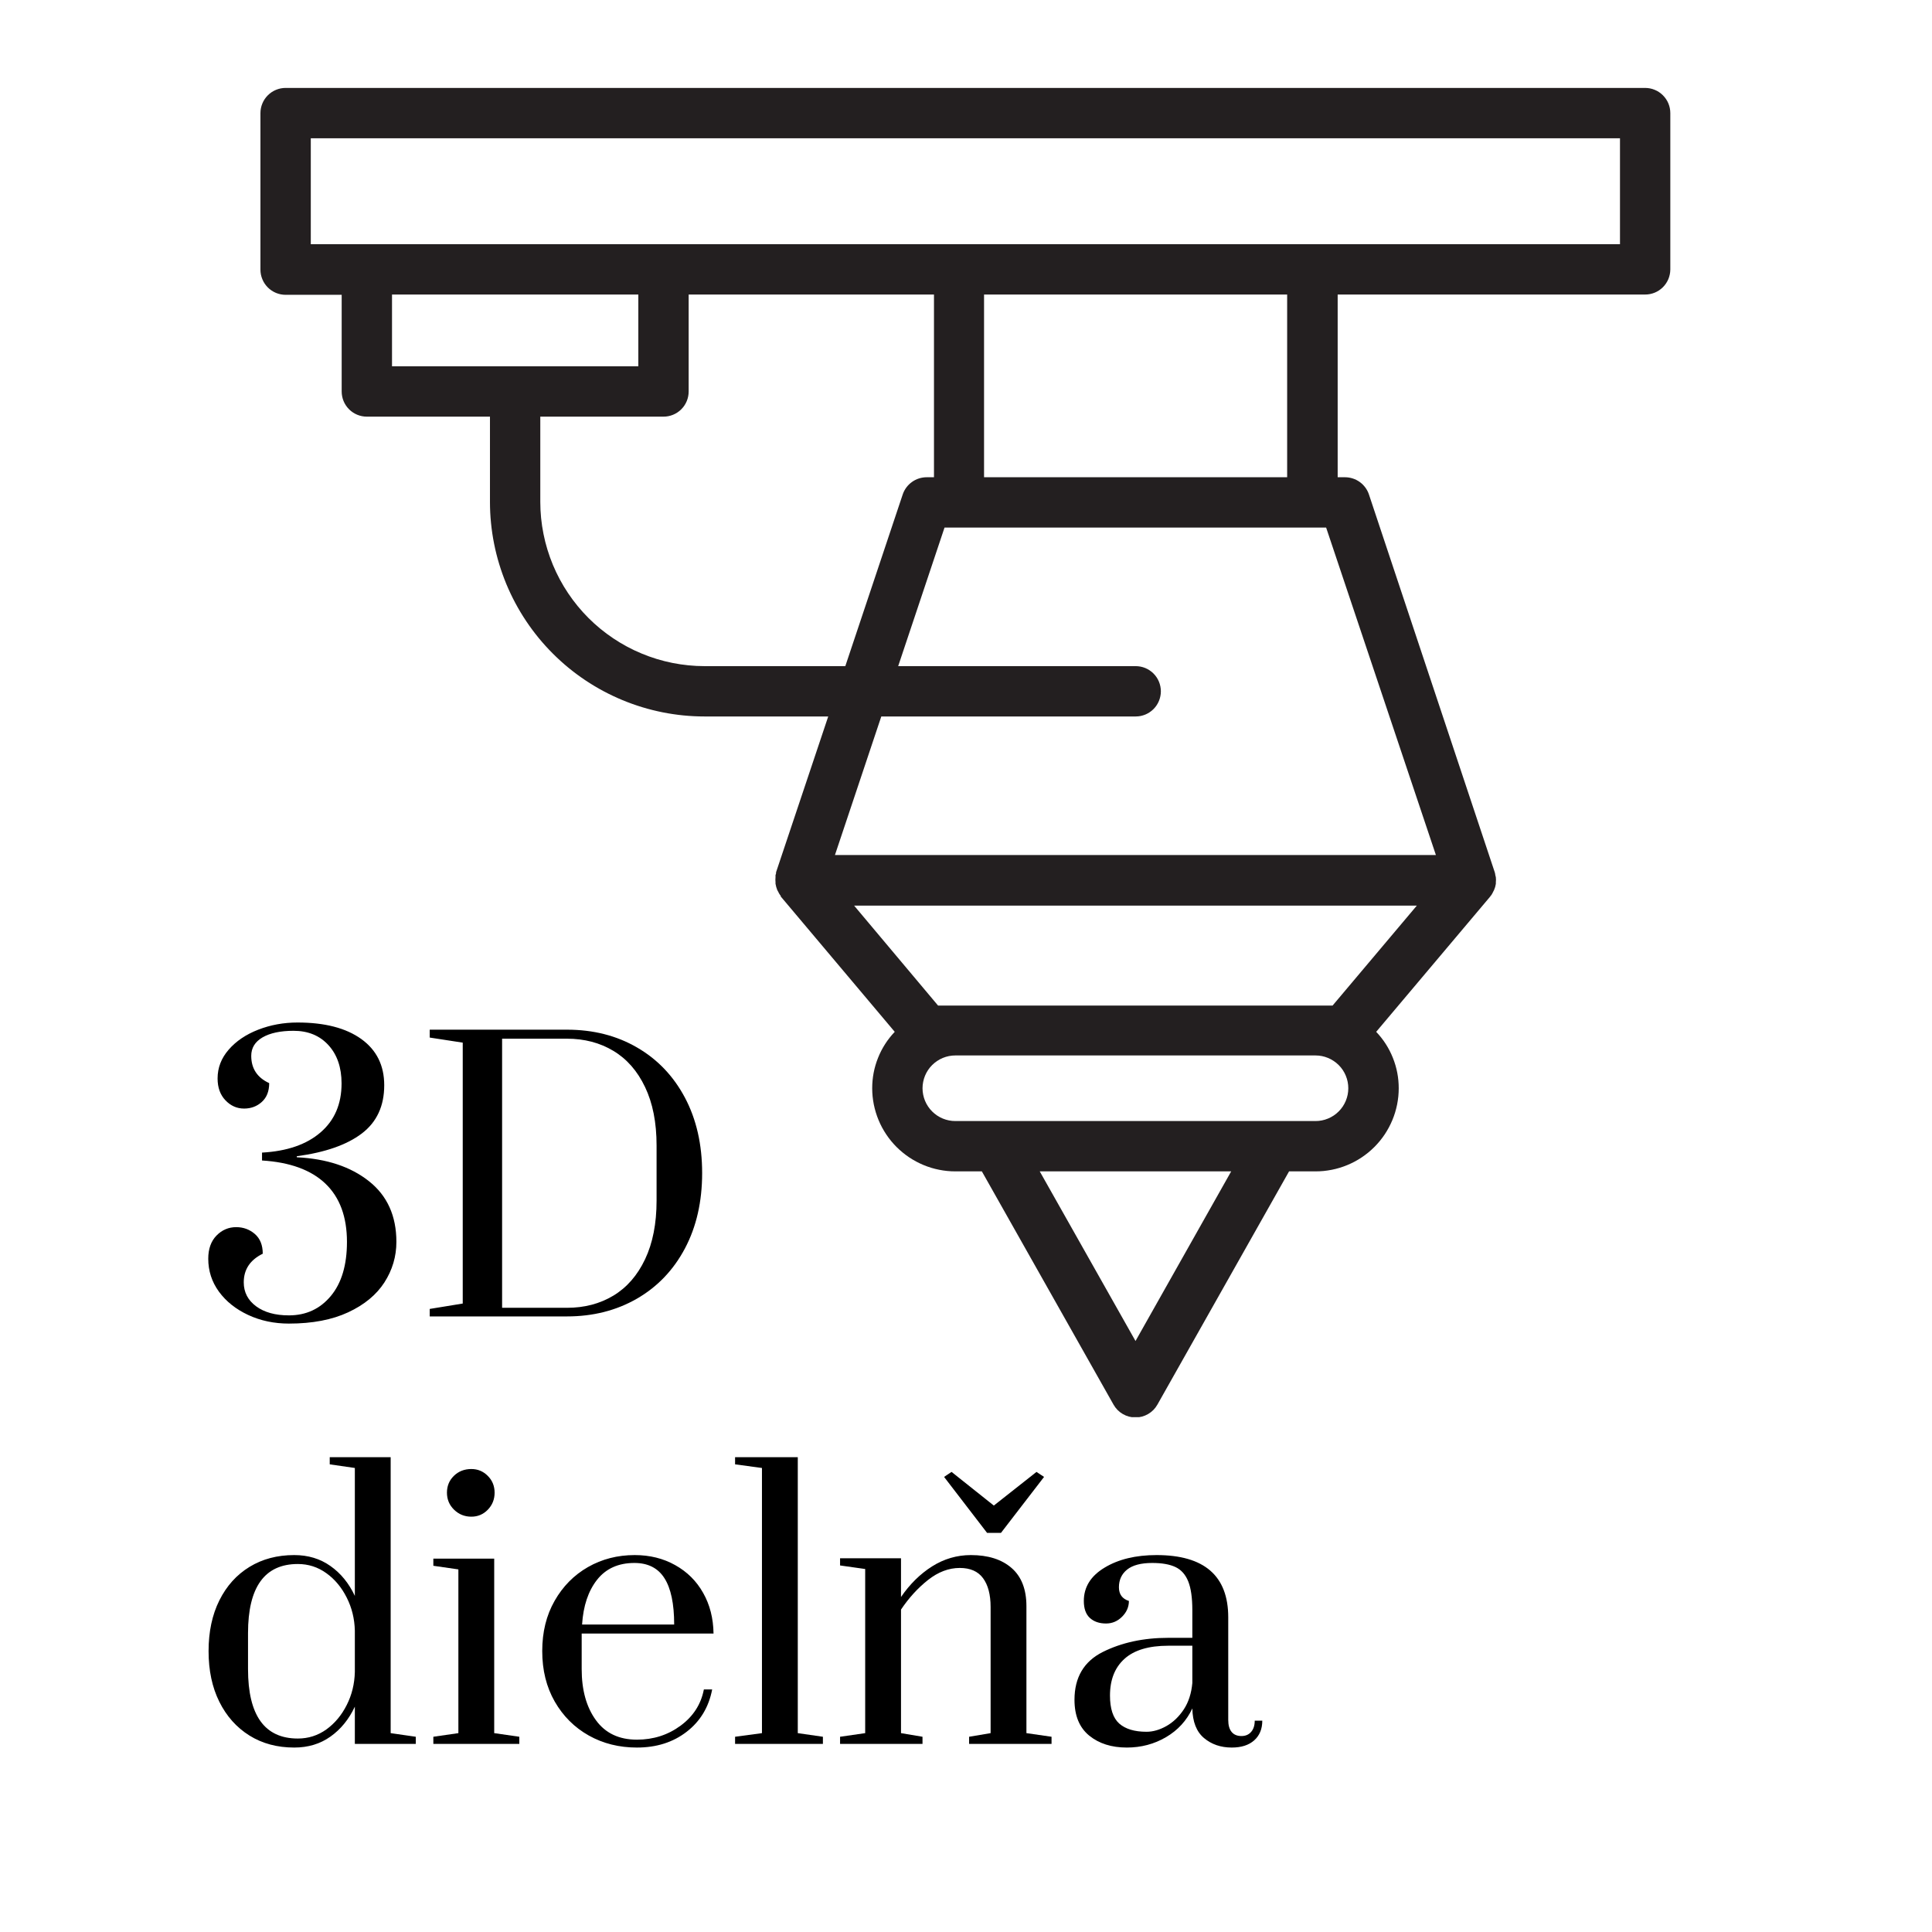 <svg xmlns="http://www.w3.org/2000/svg" xmlns:xlink="http://www.w3.org/1999/xlink" width="500" zoomAndPan="magnify" viewBox="0 0 375 375" height="500" preserveAspectRatio="xMidYMid meet" version="1.0"><defs><g/><clipPath id="8ce10137da"><path d="M 50.531 17.066 L 324.281 17.066 L 324.281 275.066 L 50.531 275.066 Z M 50.531 17.066 " clip-rule="nonzero"/></clipPath></defs><rect x="-37.5" width="450" fill="#ffffff" y="-37.5" height="450" fill-opacity="1"/><rect x="-37.5" width="450" fill="#ffffff" y="-37.5" height="450" fill-opacity="1"/><g clip-path="url(#8ce10137da)"><path fill="#231f20" d="M 319.32 17.066 L 55.438 17.066 C 55.117 17.066 54.801 17.098 54.484 17.16 C 54.168 17.223 53.863 17.316 53.566 17.441 C 53.273 17.562 52.988 17.711 52.723 17.891 C 52.457 18.07 52.211 18.273 51.984 18.5 C 51.758 18.727 51.555 18.973 51.375 19.238 C 51.199 19.504 51.047 19.785 50.926 20.082 C 50.801 20.379 50.707 20.684 50.645 21 C 50.582 21.312 50.551 21.633 50.551 21.953 L 50.551 52.336 C 50.551 52.66 50.582 52.977 50.645 53.289 C 50.707 53.605 50.801 53.91 50.926 54.207 C 51.047 54.504 51.199 54.785 51.375 55.051 C 51.555 55.316 51.758 55.566 51.984 55.793 C 52.211 56.02 52.457 56.223 52.723 56.398 C 52.988 56.578 53.273 56.727 53.566 56.852 C 53.863 56.973 54.168 57.066 54.484 57.129 C 54.801 57.191 55.117 57.223 55.438 57.223 L 66.32 57.223 L 66.32 75.984 C 66.32 76.309 66.352 76.625 66.414 76.938 C 66.477 77.254 66.566 77.559 66.691 77.855 C 66.812 78.152 66.965 78.434 67.141 78.699 C 67.32 78.965 67.523 79.215 67.75 79.441 C 67.977 79.668 68.223 79.871 68.488 80.047 C 68.758 80.227 69.039 80.375 69.336 80.5 C 69.629 80.621 69.938 80.715 70.25 80.777 C 70.566 80.84 70.883 80.871 71.203 80.871 L 95.102 80.871 L 95.102 97.43 C 95.102 98.793 95.168 100.152 95.305 101.512 C 95.438 102.867 95.641 104.215 95.906 105.551 C 96.172 106.887 96.504 108.207 96.902 109.512 C 97.297 110.816 97.758 112.098 98.277 113.359 C 98.801 114.617 99.383 115.848 100.027 117.051 C 100.672 118.254 101.371 119.422 102.129 120.555 C 102.887 121.688 103.695 122.781 104.562 123.836 C 105.426 124.887 106.344 125.898 107.305 126.859 C 108.27 127.824 109.277 128.738 110.332 129.605 C 111.387 130.469 112.48 131.281 113.613 132.039 C 114.746 132.797 115.914 133.496 117.117 134.141 C 118.32 134.781 119.551 135.367 120.809 135.887 C 122.07 136.41 123.352 136.871 124.656 137.266 C 125.961 137.664 127.281 137.992 128.617 138.262 C 129.953 138.527 131.301 138.727 132.656 138.863 C 134.016 138.996 135.375 139.066 136.738 139.066 L 160.758 139.066 L 150.637 169.293 C 150.637 169.469 150.637 169.645 150.527 169.82 C 150.52 169.969 150.52 170.117 150.527 170.262 C 150.492 170.586 150.492 170.91 150.527 171.234 C 150.52 171.332 150.52 171.434 150.527 171.531 C 150.594 171.949 150.707 172.355 150.863 172.75 L 151.039 173.066 C 151.141 173.289 151.258 173.5 151.395 173.703 L 151.535 173.859 C 151.539 173.906 151.539 173.953 151.535 174 L 173.668 200.277 C 172.262 201.754 171.18 203.438 170.426 205.332 C 169.668 207.227 169.293 209.191 169.293 211.23 C 169.293 211.758 169.32 212.285 169.371 212.809 C 169.426 213.336 169.504 213.859 169.605 214.375 C 169.711 214.895 169.84 215.406 169.992 215.91 C 170.145 216.418 170.324 216.914 170.527 217.402 C 170.73 217.891 170.953 218.367 171.203 218.832 C 171.453 219.297 171.727 219.75 172.02 220.191 C 172.312 220.629 172.625 221.051 172.961 221.461 C 173.297 221.871 173.652 222.262 174.023 222.633 C 174.398 223.008 174.789 223.363 175.199 223.695 C 175.605 224.031 176.031 224.348 176.469 224.641 C 176.91 224.934 177.359 225.207 177.828 225.453 C 178.293 225.703 178.77 225.93 179.258 226.133 C 179.746 226.336 180.242 226.512 180.746 226.668 C 181.254 226.82 181.766 226.949 182.285 227.051 C 182.801 227.156 183.324 227.234 183.848 227.285 C 184.375 227.34 184.902 227.363 185.43 227.363 L 190.578 227.363 L 216.133 272.633 C 216.566 273.402 217.164 274.012 217.926 274.457 C 218.688 274.902 219.512 275.125 220.395 275.125 C 221.277 275.125 222.098 274.902 222.859 274.457 C 223.621 274.012 224.219 273.402 224.652 272.633 L 250.207 227.363 L 255.34 227.363 C 255.867 227.363 256.395 227.34 256.922 227.289 C 257.445 227.234 257.969 227.156 258.488 227.055 C 259.008 226.953 259.52 226.824 260.023 226.672 C 260.531 226.516 261.027 226.34 261.516 226.137 C 262.004 225.934 262.48 225.711 262.949 225.461 C 263.414 225.211 263.867 224.941 264.309 224.645 C 264.746 224.352 265.172 224.039 265.582 223.703 C 265.988 223.367 266.383 223.012 266.754 222.641 C 267.129 222.266 267.484 221.875 267.82 221.469 C 268.156 221.059 268.469 220.633 268.766 220.195 C 269.059 219.754 269.328 219.305 269.578 218.836 C 269.828 218.371 270.055 217.895 270.258 217.406 C 270.461 216.918 270.641 216.422 270.793 215.914 C 270.945 215.41 271.074 214.895 271.18 214.379 C 271.281 213.859 271.359 213.336 271.414 212.812 C 271.465 212.285 271.492 211.758 271.492 211.23 C 271.492 209.191 271.117 207.227 270.359 205.332 C 269.605 203.438 268.523 201.754 267.117 200.277 L 289.25 174.02 C 289.277 173.969 289.309 173.922 289.34 173.879 L 289.48 173.719 C 289.613 173.508 289.73 173.293 289.832 173.066 C 289.895 172.969 289.945 172.871 289.992 172.766 C 290.164 172.379 290.281 171.973 290.344 171.551 L 290.344 171.25 C 290.379 170.926 290.379 170.605 290.344 170.281 C 290.316 170.133 290.281 169.984 290.238 169.84 C 290.223 169.66 290.188 169.484 290.133 169.312 L 265.707 95.965 C 265.543 95.48 265.309 95.031 265.004 94.621 C 264.699 94.211 264.34 93.855 263.926 93.555 C 263.508 93.258 263.059 93.027 262.57 92.871 C 262.082 92.715 261.582 92.633 261.07 92.633 L 259.641 92.633 L 259.641 57.168 L 319.32 57.168 C 319.641 57.168 319.953 57.141 320.266 57.078 C 320.578 57.016 320.883 56.926 321.18 56.805 C 321.473 56.684 321.754 56.535 322.02 56.359 C 322.285 56.18 322.531 55.98 322.758 55.758 C 322.984 55.535 323.188 55.289 323.363 55.027 C 323.543 54.762 323.695 54.484 323.82 54.191 C 323.941 53.898 324.039 53.594 324.102 53.281 C 324.168 52.973 324.203 52.656 324.207 52.336 L 324.207 21.953 C 324.207 21.633 324.176 21.312 324.113 21 C 324.051 20.684 323.957 20.379 323.836 20.082 C 323.711 19.785 323.562 19.504 323.383 19.238 C 323.203 18.973 323 18.727 322.773 18.5 C 322.547 18.273 322.301 18.07 322.035 17.891 C 321.77 17.711 321.488 17.562 321.191 17.441 C 320.895 17.316 320.59 17.223 320.273 17.16 C 319.961 17.098 319.641 17.066 319.32 17.066 Z M 201.812 227.363 L 238.973 227.363 L 220.402 260.289 Z M 191.004 92.633 L 191.004 57.168 L 249.836 57.168 L 249.836 92.633 Z M 255.34 217.594 L 185.43 217.594 C 185.012 217.594 184.598 217.555 184.188 217.473 C 183.777 217.391 183.379 217.27 182.992 217.109 C 182.609 216.949 182.242 216.754 181.895 216.523 C 181.547 216.289 181.223 216.027 180.93 215.73 C 180.633 215.434 180.367 215.113 180.137 214.766 C 179.906 214.418 179.707 214.051 179.547 213.664 C 179.387 213.277 179.27 212.883 179.188 212.473 C 179.105 212.062 179.062 211.648 179.062 211.23 C 179.062 210.812 179.105 210.398 179.188 209.988 C 179.27 209.578 179.387 209.18 179.547 208.793 C 179.707 208.406 179.906 208.039 180.137 207.691 C 180.367 207.344 180.633 207.023 180.93 206.727 C 181.223 206.434 181.547 206.168 181.895 205.938 C 182.242 205.703 182.609 205.508 182.992 205.348 C 183.379 205.188 183.777 205.066 184.188 204.984 C 184.598 204.902 185.012 204.863 185.43 204.863 L 255.34 204.863 C 255.758 204.863 256.172 204.902 256.582 204.984 C 256.992 205.066 257.387 205.188 257.773 205.348 C 258.16 205.508 258.527 205.703 258.875 205.938 C 259.223 206.168 259.543 206.434 259.84 206.727 C 260.137 207.023 260.398 207.344 260.633 207.691 C 260.863 208.039 261.059 208.406 261.219 208.793 C 261.379 209.18 261.5 209.578 261.582 209.988 C 261.664 210.398 261.703 210.812 261.703 211.23 C 261.703 211.648 261.664 212.062 261.582 212.473 C 261.5 212.883 261.379 213.277 261.219 213.664 C 261.059 214.051 260.863 214.418 260.633 214.766 C 260.398 215.113 260.137 215.434 259.84 215.73 C 259.543 216.027 259.223 216.289 258.875 216.523 C 258.527 216.754 258.16 216.949 257.773 217.109 C 257.387 217.27 256.992 217.391 256.582 217.473 C 256.172 217.555 255.758 217.594 255.34 217.594 Z M 182.078 195.18 L 165.785 175.781 L 275.004 175.781 L 258.652 195.18 Z M 104.871 97.43 L 104.871 80.871 L 128.785 80.871 C 129.105 80.871 129.422 80.84 129.738 80.777 C 130.051 80.715 130.359 80.621 130.652 80.5 C 130.949 80.375 131.23 80.227 131.5 80.047 C 131.766 79.871 132.012 79.668 132.238 79.441 C 132.465 79.215 132.668 78.965 132.848 78.699 C 133.023 78.434 133.176 78.152 133.297 77.855 C 133.422 77.559 133.512 77.254 133.574 76.938 C 133.637 76.625 133.668 76.309 133.668 75.984 L 133.668 57.168 L 181.285 57.168 L 181.285 92.633 L 179.859 92.633 C 179.344 92.633 178.844 92.715 178.359 92.871 C 177.871 93.027 177.418 93.258 177.004 93.555 C 176.586 93.855 176.227 94.211 175.922 94.621 C 175.617 95.031 175.383 95.48 175.219 95.965 L 164.074 129.297 L 136.738 129.297 C 135.695 129.297 134.652 129.242 133.617 129.137 C 132.578 129.035 131.547 128.879 130.523 128.676 C 129.5 128.473 128.492 128.215 127.492 127.914 C 126.496 127.609 125.516 127.258 124.551 126.855 C 123.586 126.457 122.645 126.012 121.727 125.52 C 120.805 125.027 119.914 124.488 119.047 123.91 C 118.18 123.332 117.344 122.711 116.535 122.047 C 115.73 121.387 114.957 120.688 114.219 119.949 C 113.48 119.211 112.781 118.438 112.121 117.633 C 111.457 116.824 110.836 115.988 110.258 115.121 C 109.676 114.254 109.141 113.363 108.648 112.441 C 108.156 111.523 107.711 110.582 107.309 109.617 C 106.91 108.652 106.559 107.672 106.254 106.676 C 105.949 105.676 105.695 104.668 105.492 103.645 C 105.285 102.621 105.133 101.59 105.027 100.551 C 104.926 99.516 104.871 98.473 104.871 97.43 Z M 278.707 165.961 L 162.062 165.961 L 171.059 139.066 L 220.438 139.066 C 220.758 139.066 221.074 139.035 221.391 138.973 C 221.703 138.91 222.012 138.816 222.309 138.695 C 222.602 138.57 222.883 138.422 223.152 138.242 C 223.418 138.066 223.664 137.863 223.891 137.637 C 224.117 137.41 224.32 137.164 224.5 136.895 C 224.676 136.629 224.828 136.348 224.949 136.051 C 225.074 135.754 225.164 135.449 225.227 135.133 C 225.293 134.82 225.324 134.504 225.324 134.184 C 225.324 133.859 225.293 133.543 225.227 133.23 C 225.164 132.914 225.074 132.609 224.949 132.312 C 224.828 132.016 224.676 131.734 224.5 131.469 C 224.32 131.199 224.117 130.953 223.891 130.727 C 223.664 130.5 223.418 130.297 223.152 130.121 C 222.883 129.941 222.602 129.793 222.309 129.668 C 222.012 129.547 221.703 129.453 221.391 129.391 C 221.074 129.328 220.758 129.297 220.438 129.297 L 174.336 129.297 L 183.332 102.402 L 257.402 102.402 Z M 76.09 57.168 L 123.898 57.168 L 123.898 71.102 L 76.09 71.102 Z M 60.324 47.398 L 60.324 26.836 L 314.438 26.836 L 314.438 47.398 Z M 60.324 47.398 " fill-opacity="1" fill-rule="nonzero"/></g><g fill="#000000" fill-opacity="1"><g transform="translate(37.5, 338.495)"><g><path d="M 19.609 0.703 C 16.316 0.703 13.422 -0.07 10.922 -1.625 C 8.422 -3.188 6.473 -5.367 5.078 -8.172 C 3.68 -10.973 2.984 -14.254 2.984 -18.016 C 2.984 -21.773 3.68 -25.055 5.078 -27.859 C 6.473 -30.66 8.422 -32.828 10.922 -34.359 C 13.422 -35.891 16.316 -36.656 19.609 -36.656 C 22.305 -36.656 24.648 -35.945 26.641 -34.531 C 28.641 -33.125 30.219 -31.191 31.375 -28.734 L 31.375 -53.562 L 26.5 -54.266 L 26.5 -55.656 L 38.328 -55.656 L 38.328 -2.094 L 43.203 -1.391 L 43.203 0 L 31.375 0 L 31.375 -7.234 C 30.219 -4.773 28.641 -2.836 26.641 -1.422 C 24.648 -0.004 22.305 0.703 19.609 0.703 Z M 20.312 -1.047 C 22.352 -1.047 24.195 -1.633 25.844 -2.812 C 27.488 -4 28.805 -5.578 29.797 -7.547 C 30.797 -9.516 31.32 -11.66 31.375 -13.984 L 31.375 -21.984 C 31.32 -24.297 30.797 -26.438 29.797 -28.406 C 28.805 -30.383 27.488 -31.961 25.844 -33.141 C 24.195 -34.328 22.352 -34.922 20.312 -34.922 C 13.863 -34.922 10.641 -30.445 10.641 -21.5 L 10.641 -14.531 C 10.641 -5.539 13.863 -1.047 20.312 -1.047 Z M 20.312 -1.047 "/></g></g></g><g fill="#000000" fill-opacity="1"><g transform="translate(82.159, 338.495)"><g><path d="M 9.328 -44.109 C 8.023 -44.109 6.91 -44.555 5.984 -45.453 C 5.055 -46.359 4.594 -47.461 4.594 -48.766 C 4.594 -50.066 5.039 -51.156 5.938 -52.031 C 6.844 -52.914 7.973 -53.359 9.328 -53.359 C 10.578 -53.359 11.641 -52.914 12.516 -52.031 C 13.398 -51.156 13.844 -50.066 13.844 -48.766 C 13.844 -47.461 13.398 -46.359 12.516 -45.453 C 11.641 -44.555 10.578 -44.109 9.328 -44.109 Z M 1.953 0 L 1.953 -1.391 L 6.812 -2.094 L 6.812 -33.875 L 1.953 -34.578 L 1.953 -35.969 L 13.766 -35.969 L 13.766 -2.094 L 18.641 -1.391 L 18.641 0 Z M 1.953 0 "/></g></g></g><g fill="#000000" fill-opacity="1"><g transform="translate(102.263, 338.495)"><g><path d="M 21.359 0.703 C 17.922 0.703 14.812 -0.07 12.031 -1.625 C 9.25 -3.188 7.047 -5.379 5.422 -8.203 C 3.797 -11.035 2.984 -14.305 2.984 -18.016 C 2.984 -21.723 3.785 -24.977 5.391 -27.781 C 6.992 -30.594 9.148 -32.773 11.859 -34.328 C 14.578 -35.879 17.602 -36.656 20.938 -36.656 C 23.863 -36.656 26.484 -36.004 28.797 -34.703 C 31.117 -33.41 32.926 -31.613 34.219 -29.312 C 35.52 -27.02 36.191 -24.391 36.234 -21.422 L 10.641 -21.422 L 10.641 -14.531 C 10.641 -10.457 11.555 -7.156 13.391 -4.625 C 15.223 -2.094 17.879 -0.828 21.359 -0.828 C 24.555 -0.828 27.383 -1.734 29.844 -3.547 C 32.301 -5.359 33.805 -7.703 34.359 -10.578 L 35.969 -10.578 C 35.312 -7.141 33.66 -4.398 31.016 -2.359 C 28.379 -0.316 25.16 0.703 21.359 0.703 Z M 28.594 -23.172 C 28.594 -27.203 27.961 -30.203 26.703 -32.172 C 25.453 -34.141 23.508 -35.125 20.875 -35.125 C 17.758 -35.125 15.344 -34.035 13.625 -31.859 C 11.914 -29.68 10.945 -26.785 10.719 -23.172 Z M 28.594 -23.172 "/></g></g></g><g fill="#000000" fill-opacity="1"><g transform="translate(141.287, 338.495)"><g><path d="M 1.391 0 L 1.391 -1.391 L 6.609 -2.094 L 6.609 -53.562 L 1.391 -54.266 L 1.391 -55.656 L 13.562 -55.656 L 13.562 -2.094 L 18.438 -1.391 L 18.438 0 Z M 1.391 0 "/></g></g></g><g fill="#000000" fill-opacity="1"><g transform="translate(161.182, 338.495)"><g><path d="M 1.875 -1.391 L 6.75 -2.094 L 6.75 -33.953 L 1.875 -34.641 L 1.875 -36.031 L 13.703 -36.031 L 13.703 -28.516 C 15.422 -31.023 17.438 -33.008 19.75 -34.469 C 22.07 -35.926 24.578 -36.656 27.266 -36.656 C 30.609 -36.656 33.238 -35.82 35.156 -34.156 C 37.082 -32.488 38.047 -30.008 38.047 -26.719 L 38.047 -2.094 L 42.922 -1.391 L 42.922 0 L 26.922 0 L 26.922 -1.391 L 31.094 -2.094 L 31.094 -26.578 C 31.094 -28.984 30.602 -30.848 29.625 -32.172 C 28.656 -33.492 27.148 -34.156 25.109 -34.156 C 22.973 -34.156 20.922 -33.379 18.953 -31.828 C 16.984 -30.273 15.234 -28.359 13.703 -26.078 L 13.703 -2.094 L 17.875 -1.391 L 17.875 0 L 1.875 0 Z M 1.875 -1.391 "/></g></g></g><g fill="#000000" fill-opacity="1"><g transform="translate(205.354, 338.495)"><g><path d="M -13.766 -40.969 L -22.109 -51.828 L -20.656 -52.797 L -12.453 -46.266 L -4.172 -52.797 L -2.703 -51.828 L -11.062 -40.969 Z M -13.766 -40.969 "/></g></g></g><g fill="#000000" fill-opacity="1"><g transform="translate(205.354, 338.495)"><g><path d="M 13.359 0.703 C 10.391 0.703 7.953 -0.07 6.047 -1.625 C 4.148 -3.188 3.203 -5.5 3.203 -8.562 C 3.203 -12.914 5.031 -16.008 8.688 -17.844 C 12.352 -19.676 16.598 -20.594 21.422 -20.594 L 26.078 -20.594 L 26.078 -25.953 C 26.078 -28.359 25.812 -30.223 25.281 -31.547 C 24.75 -32.867 23.926 -33.797 22.812 -34.328 C 21.695 -34.859 20.191 -35.125 18.297 -35.125 C 16.117 -35.125 14.492 -34.695 13.422 -33.844 C 12.359 -32.988 11.828 -31.844 11.828 -30.406 C 11.828 -29.051 12.473 -28.164 13.766 -27.75 C 13.766 -26.594 13.32 -25.57 12.438 -24.688 C 11.562 -23.812 10.523 -23.375 9.328 -23.375 C 8.023 -23.375 6.977 -23.734 6.188 -24.453 C 5.406 -25.172 5.016 -26.27 5.016 -27.75 C 5.016 -30.445 6.359 -32.602 9.047 -34.219 C 11.734 -35.844 15.094 -36.656 19.125 -36.656 C 28.406 -36.656 33.047 -32.625 33.047 -24.562 L 33.047 -4.656 C 33.047 -3.633 33.266 -2.859 33.703 -2.328 C 34.141 -1.797 34.773 -1.531 35.609 -1.531 C 36.398 -1.531 37.023 -1.797 37.484 -2.328 C 37.953 -2.859 38.188 -3.586 38.188 -4.516 L 39.656 -4.516 C 39.656 -2.898 39.129 -1.625 38.078 -0.688 C 37.035 0.238 35.586 0.703 33.734 0.703 C 31.598 0.703 29.801 0.086 28.344 -1.141 C 26.883 -2.367 26.129 -4.285 26.078 -6.891 C 24.973 -4.523 23.27 -2.664 20.969 -1.312 C 18.676 0.031 16.141 0.703 13.359 0.703 Z M 17.188 -2.359 C 18.438 -2.359 19.723 -2.727 21.047 -3.469 C 22.367 -4.219 23.492 -5.297 24.422 -6.703 C 25.348 -8.117 25.898 -9.828 26.078 -11.828 L 26.078 -19.062 L 21.422 -19.062 C 17.617 -19.062 14.781 -18.211 12.906 -16.516 C 11.031 -14.828 10.094 -12.453 10.094 -9.391 C 10.094 -6.836 10.691 -5.023 11.891 -3.953 C 13.098 -2.891 14.863 -2.359 17.188 -2.359 Z M 17.188 -2.359 "/></g></g></g><g fill="#000000" fill-opacity="1"><g transform="translate(37.5, 255.516)"><g><path d="M 18.578 1.391 C 15.703 1.391 13.066 0.832 10.672 -0.281 C 8.285 -1.395 6.395 -2.898 5 -4.797 C 3.613 -6.703 2.922 -8.836 2.922 -11.203 C 2.922 -13.098 3.453 -14.594 4.516 -15.688 C 5.586 -16.781 6.863 -17.328 8.344 -17.328 C 9.738 -17.328 10.945 -16.883 11.969 -16 C 12.988 -15.113 13.5 -13.836 13.5 -12.172 C 11.039 -10.961 9.812 -9.109 9.812 -6.609 C 9.812 -4.703 10.609 -3.156 12.203 -1.969 C 13.805 -0.789 15.93 -0.203 18.578 -0.203 C 21.91 -0.203 24.617 -1.453 26.703 -3.953 C 28.797 -6.461 29.844 -9.969 29.844 -14.469 C 29.844 -19.332 28.453 -23.098 25.672 -25.766 C 22.891 -28.43 18.785 -29.93 13.359 -30.266 L 13.359 -31.797 C 18.223 -32.066 22.008 -33.375 24.719 -35.719 C 27.438 -38.062 28.797 -41.227 28.797 -45.219 C 28.797 -48.32 27.945 -50.801 26.25 -52.656 C 24.562 -54.508 22.305 -55.438 19.484 -55.438 C 16.93 -55.438 14.922 -55.008 13.453 -54.156 C 11.992 -53.301 11.266 -52.109 11.266 -50.578 C 11.266 -48.117 12.426 -46.352 14.75 -45.281 C 14.75 -43.707 14.27 -42.488 13.312 -41.625 C 12.363 -40.77 11.219 -40.344 9.875 -40.344 C 8.488 -40.344 7.285 -40.875 6.266 -41.938 C 5.242 -43.008 4.734 -44.426 4.734 -46.188 C 4.734 -48.27 5.453 -50.133 6.891 -51.781 C 8.328 -53.438 10.238 -54.727 12.625 -55.656 C 15.008 -56.582 17.551 -57.047 20.25 -57.047 C 25.531 -57.047 29.656 -55.977 32.625 -53.844 C 35.594 -51.707 37.078 -48.719 37.078 -44.875 C 37.078 -40.832 35.625 -37.707 32.719 -35.5 C 29.82 -33.301 25.617 -31.832 20.109 -31.094 L 20.109 -30.891 C 25.898 -30.609 30.566 -29.062 34.109 -26.25 C 37.66 -23.445 39.438 -19.52 39.438 -14.469 C 39.438 -11.633 38.66 -9.008 37.109 -6.594 C 35.555 -4.188 33.211 -2.254 30.078 -0.797 C 26.953 0.66 23.117 1.391 18.578 1.391 Z M 18.578 1.391 "/></g></g></g><g fill="#000000" fill-opacity="1"><g transform="translate(80.629, 255.516)"><g><path d="M 2.781 -1.453 L 9.188 -2.5 L 9.188 -53.141 L 2.781 -54.125 L 2.781 -55.656 L 29.422 -55.656 C 34.523 -55.656 39.055 -54.504 43.016 -52.203 C 46.984 -49.91 50.082 -46.664 52.312 -42.469 C 54.539 -38.27 55.656 -33.391 55.656 -27.828 C 55.656 -22.266 54.539 -17.383 52.312 -13.188 C 50.082 -8.988 46.973 -5.738 42.984 -3.438 C 38.992 -1.145 34.473 0 29.422 0 L 2.781 0 Z M 29.422 -1.672 C 32.805 -1.672 35.805 -2.457 38.422 -4.031 C 41.047 -5.613 43.098 -7.969 44.578 -11.094 C 46.066 -14.227 46.812 -18.02 46.812 -22.469 L 46.812 -33.188 C 46.812 -37.633 46.066 -41.41 44.578 -44.516 C 43.098 -47.629 41.047 -49.973 38.422 -51.547 C 35.805 -53.117 32.805 -53.906 29.422 -53.906 L 16.828 -53.906 L 16.828 -1.672 Z M 29.422 -1.672 "/></g></g></g></svg>